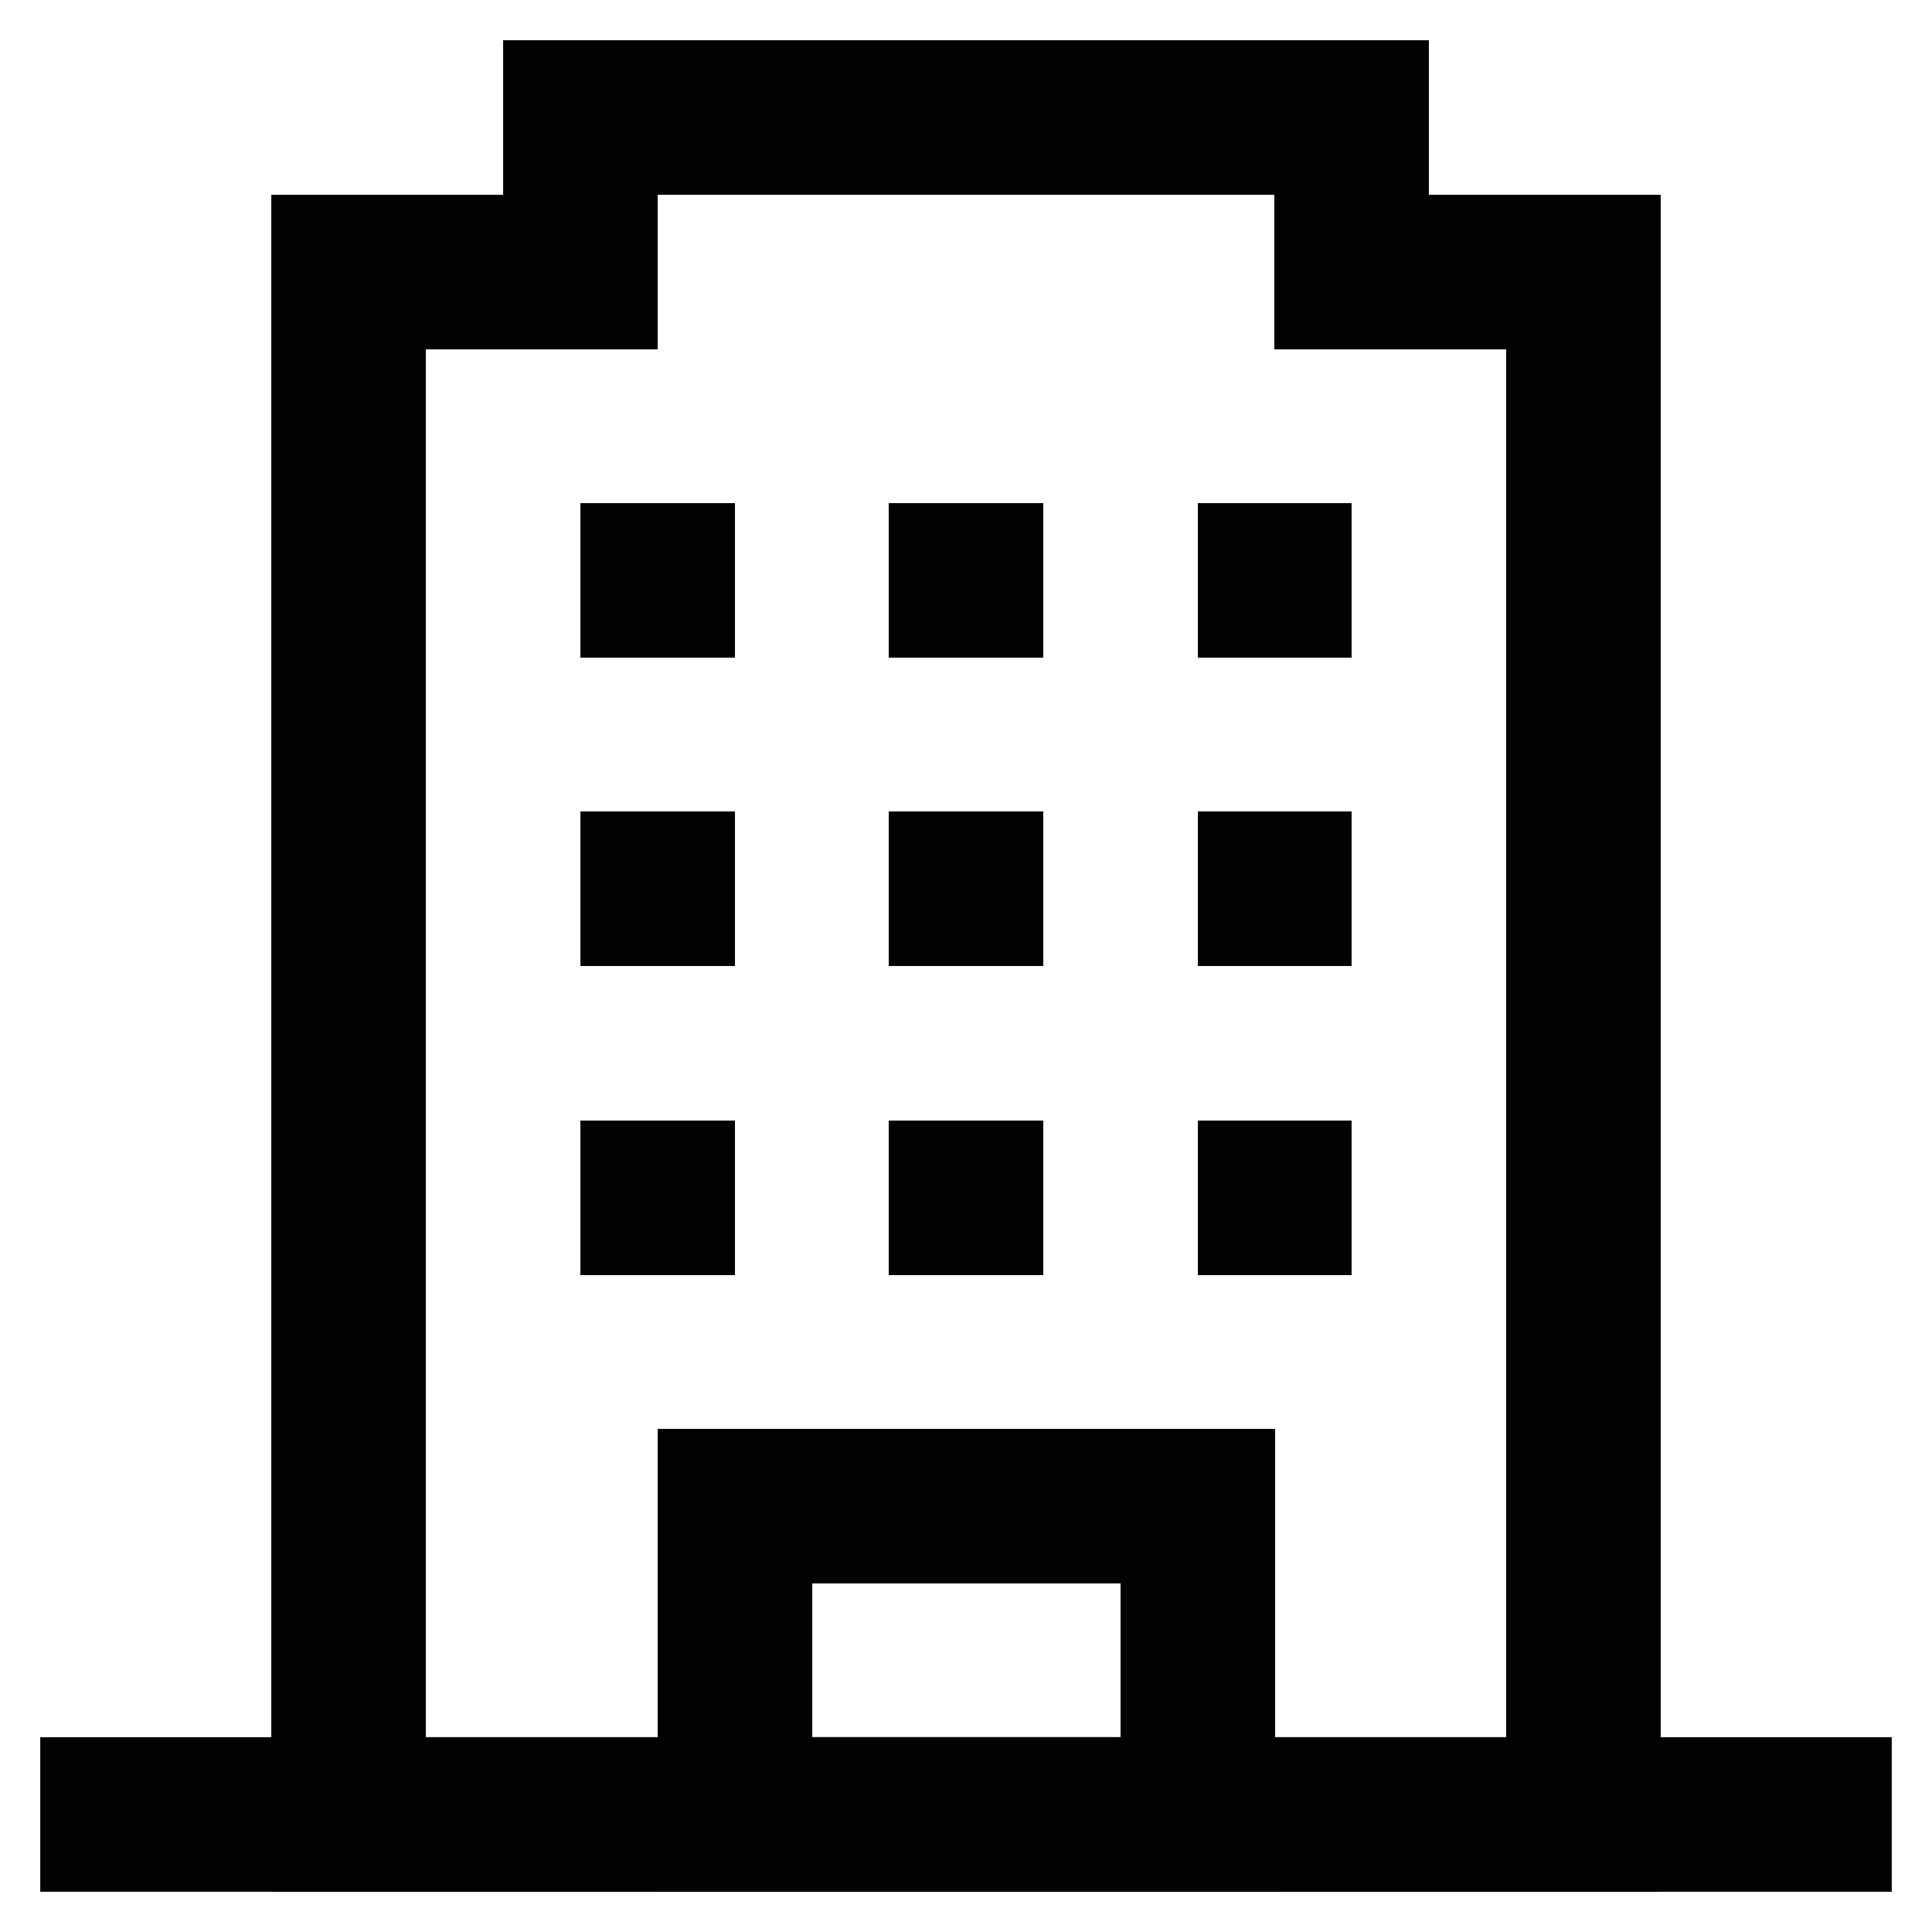 <?xml version="1.0" encoding="utf-8"?>
<svg width="800px" height="800px" viewBox="0 0 24 24" xmlns="http://www.w3.org/2000/svg">
<defs>
<style>.cls-1,.cls-2{fill:none;stroke:#020202;stroke-miterlimit:10;stroke-width:1.92px;}.cls-2{stroke-linecap:square;}</style>
</defs>
<g id="office">
<line class="cls-1" x1="11.04" y1="14.88" x2="12.96" y2="14.88"/>
<line class="cls-1" x1="11.04" y1="11.04" x2="12.96" y2="11.04"/>
<line class="cls-1" x1="11.04" y1="7.21" x2="12.96" y2="7.21"/>
<line class="cls-1" x1="7.21" y1="14.88" x2="9.13" y2="14.88"/>
<line class="cls-1" x1="7.21" y1="11.04" x2="9.13" y2="11.04"/>
<line class="cls-1" x1="7.21" y1="7.21" x2="9.13" y2="7.21"/>
<line class="cls-1" x1="14.88" y1="14.88" x2="16.79" y2="14.88"/>
<line class="cls-1" x1="14.88" y1="11.04" x2="16.79" y2="11.04"/>
<line class="cls-1" x1="14.88" y1="7.21" x2="16.79" y2="7.21"/>
<rect class="cls-2" x="9.13" y="18.71" width="5.75" height="3.83"/>
<line class="cls-1" x1="23.5" y1="22.54" x2="0.5" y2="22.54"/>
<polygon class="cls-2" points="16.79 3.38 16.79 1.46 7.21 1.46 7.21 3.38 4.33 3.38 4.33 22.54 19.67 22.54 19.67 3.38 16.79 3.38"/>
</g>
</svg>